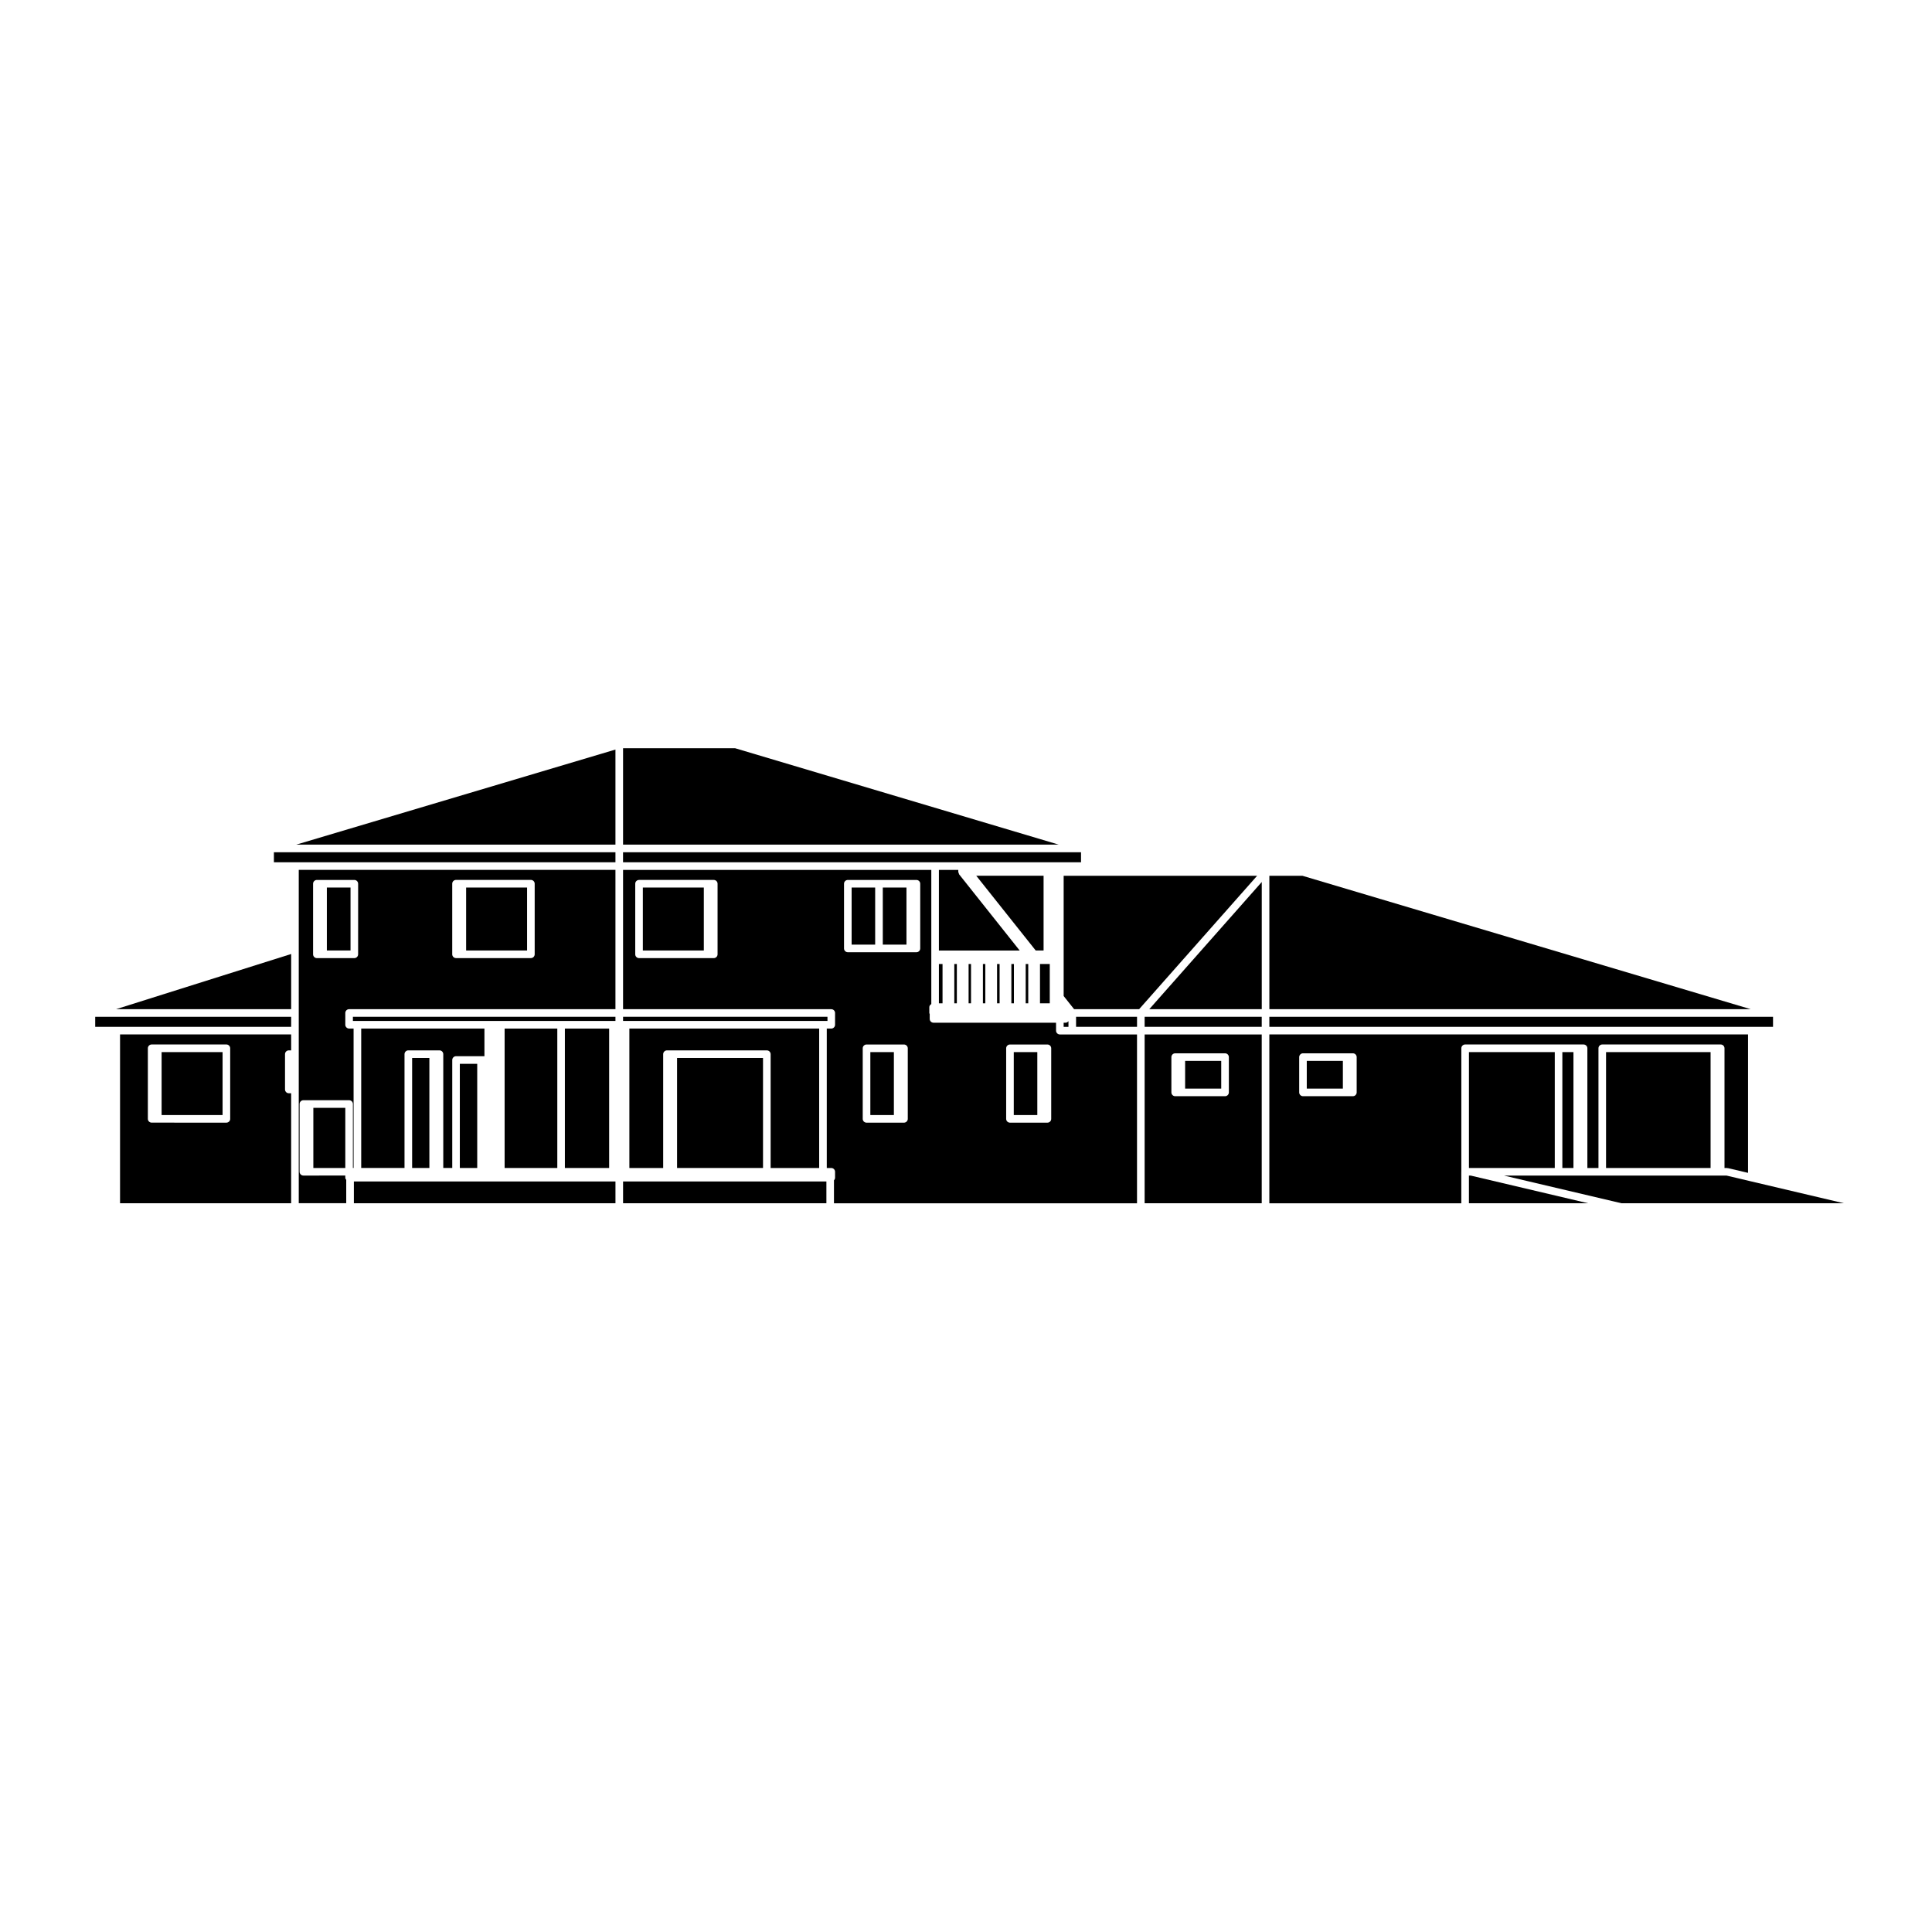 <?xml version="1.0" encoding="UTF-8"?>
<!-- Uploaded to: ICON Repo, www.svgrepo.com, Generator: ICON Repo Mixer Tools -->
<svg fill="#000000" width="800px" height="800px" version="1.1" viewBox="144 144 512 512" xmlns="http://www.w3.org/2000/svg">
 <g>
  <path d="m277.73 416.58h13.961v36.949h-13.961z"/>
  <path d="m293.7 416.58h11.73v36.949h-11.73z"/>
  <path d="m230.62 393.11v2.777h6.273v-16.68h-6.273z"/>
  <path d="m267.53 379.21v16.68h16.152v-16.68z"/>
  <path d="m265.86 433.14v20.387h4.609v-27.602h-4.609z"/>
  <path d="m237.78 457.1h69.324v5.773h-69.324z"/>
  <path d="m253.22 424.37h4.57v29.156h-4.57z"/>
  <path d="m272.38 423.91v-7.332h-32.656v36.949h11.477v-30.156c0-0.559 0.453-1.012 1.008-1.012h8.254c0.555 0 1.008 0.453 1.008 1.012v30.156h2.379v-28.609c0-0.559 0.453-1.012 1.008-1.012h6.625z"/>
  <path d="m307.1 374.53h-83.926v88.336h12.582v-6.184c-0.137-0.168-0.25-0.363-0.25-0.598v-0.551l-9.477 0.004h-1.629c-0.555 0-1.008-0.453-1.008-1.004l0.004-17.961c0-0.551 0.453-1.004 1.008-1.004h12.113c0.555 0 1.008 0.453 1.008 1.004v16.953h0.18v-36.949h-1.188c-0.555 0-1.008-0.453-1.008-1.004v-3.117c0-0.559 0.453-1.012 1.008-1.012h70.582zm-68.195 15.996v6.379c0 0.555-0.453 1.008-1.008 1.008h-9.918c-0.555 0-1.008-0.453-1.008-1.008v-18.703c0-0.555 0.453-1.008 1.008-1.008h9.922c0.555 0 1.008 0.453 1.008 1.008v12.324zm46.793 6.371c0 0.555-0.453 1.008-1.008 1.008h-19.836c-0.555 0-1.008-0.453-1.008-1.008v-18.703c0-0.555 0.453-1.008 1.008-1.008h19.836c0.555 0 1.008 0.453 1.008 1.008z"/>
  <path d="m307.1 413.46h-69.578v1.102h69.578z"/>
  <path d="m221.16 396.82-46.379 14.617h46.379z"/>
  <path d="m227.04 437.59h8.469v15.941h-8.469z"/>
  <path d="m221.16 416.12v-2.656h-51.93v2.656z"/>
  <path d="m307.1 372.51v-2.656h-90.512v2.656z"/>
  <path d="m307.1 342.64-84.602 25.199h84.602z"/>
  <path d="m186.83 422.82h16.156v16.68h-16.156z"/>
  <path d="m220.54 422.36h0.621l-0.004-4.223h-45.344v44.742h45.344v-29.156h-0.617c-0.555 0-1.008-0.453-1.008-1.004v-9.344c0-0.57 0.453-1.016 1.008-1.016zm-15.535 18.152c0 0.551-0.453 1.004-1.008 1.004l-18.176-0.004h-1.629c-0.555 0-1.008-0.453-1.008-1.004v-18.707c0-0.551 0.453-1.004 1.008-1.004h19.801c0.555 0 1.008 0.453 1.008 1.004v18.711z"/>
  <path d="m309.12 457.1h53.883v5.773h-53.883z"/>
  <path d="m323.43 424.37h22.777v29.156h-22.777z"/>
  <path d="m408.23 399.47h0.676v10.418h-0.676z"/>
  <path d="m404.48 399.47h0.641v10.418h-0.641z"/>
  <path d="m392.82 409.89h0.961v-10.418h-0.961z"/>
  <path d="m396.9 399.47h0.676v10.418h-0.676z"/>
  <path d="m400.69 399.47h0.641v10.418h-0.641z"/>
  <path d="m338.82 342.29h-29.703v25.547h115.46z"/>
  <path d="m398.97 372.51h31.512v-2.656h-121.37v2.656z"/>
  <path d="m420.56 395.89v-19.805h-17.84l15.754 19.805z"/>
  <path d="m415.82 399.47h0.676v10.418h-0.676z"/>
  <path d="m398.18 375.71c-0.074-0.09-0.055-0.207-0.09-0.309-0.047-0.109-0.133-0.195-0.133-0.316v-0.551h-5.141v21.363h21.41z"/>
  <path d="m365.3 412.46v3.117c0 0.551-0.453 1.004-1.008 1.004h-1.188v36.949h1.188c0.555 0 1.008 0.453 1.008 1.012v1.559c0 0.266-0.109 0.504-0.289 0.684v6.098h80.309v-44.742h-20.449c-0.555 0-1.008-0.453-1.008-1.004v-2.106h-32.473c-0.555 0-1.008-0.453-1.008-1.012v-1.301c-0.031-0.09-0.105-0.156-0.105-0.258v-1.566c0-0.363 0.238-0.629 0.527-0.805v-35.555h-81.688v36.914h55.176c0.555-0.004 1.008 0.449 1.008 1.012zm45.344 9.348c0-0.551 0.453-1.004 1.008-1.004h9.922c0.555 0 1.008 0.453 1.008 1.004v18.707c0 0.551-0.453 1.004-1.008 1.004h-9.922c-0.555 0-1.008-0.453-1.008-1.004zm-26.074 18.707c0 0.551-0.453 1.004-1.008 1.004h-9.922c-0.555 0-1.008-0.453-1.008-1.004v-18.707c0-0.551 0.453-1.004 1.008-1.004h9.922c0.555 0 1.008 0.453 1.008 1.004zm-16.895-62.312c0-0.555 0.453-1.008 1.008-1.008h18.18c0.555 0 1.008 0.453 1.008 1.008v17.141c0 0.555-0.453 1.008-1.008 1.008h-18.18c-0.555 0-1.008-0.453-1.008-1.008zm-33.512 18.699c0 0.555-0.453 1.008-1.008 1.008h-19.801c-0.555 0-1.008-0.453-1.008-1.008v-18.703c0-0.555 0.453-1.008 1.008-1.008h19.801c0.555 0 1.008 0.453 1.008 1.008z"/>
  <path d="m314.36 395.89h16.16v-16.68h-16.16z"/>
  <path d="m362.1 414.56h1.188v-1.102h-54.168v1.102z"/>
  <path d="m361.09 453.53v-36.949h-50.301v36.949h8.961v-30.156c0-0.559 0.453-1.012 1.008-1.012h26.461c0.555 0 1.008 0.453 1.008 1.012v30.156z"/>
  <path d="m377.95 379.21h6.273v15.125h-6.273z"/>
  <path d="m374.65 439.5h6.238v-16.68h-6.238z"/>
  <path d="m369.69 379.21h6.238v15.125h-6.238z"/>
  <path d="m412.66 422.82h6.238v16.68h-6.238z"/>
  <path d="m419.61 399.47h2.59v10.418h-2.59z"/>
  <path d="m412.02 399.47h0.68v10.418h-0.68z"/>
  <path d="m425.88 416.12h1.273v-1.512c-0.18 0.242-0.438 0.418-0.762 0.418h-0.516z"/>
  <path d="m556.03 453.53v-30.711h-22.746v30.711z"/>
  <path d="m569.62 422.82h27.703v30.711h-27.703z"/>
  <path d="m558.04 422.82h2.941v30.711h-2.941z"/>
  <path d="m533.28 462.88h31.613l-31.109-7.332h-0.504z"/>
  <path d="m489.16 376.09h-8.766v35.355h127.57z"/>
  <path d="m601.55 455.54h-58.969l31.113 7.332h58.941l-24.609-5.801z"/>
  <path d="m478.38 411.44v-33.703l-29.805 33.703z"/>
  <path d="m447.34 413.46h31.031v2.656h-31.031z"/>
  <path d="m447.34 462.88h31.031v-44.738h-31.031zm7.09-38.73c0-0.559 0.453-1.012 1.008-1.012h13.215c0.555 0 1.008 0.453 1.008 1.012v9.344c0 0.559-0.453 1.012-1.008 1.012h-13.215c-0.555 0-1.008-0.453-1.008-1.012z"/>
  <path d="m425.88 407.96 2.766 3.484h17.234l31.27-35.355h-51.27z"/>
  <path d="m495.36 425.15h-5.051v7.34h9.566v-7.34z"/>
  <path d="m613.87 416.12v-2.656h-133.48v2.656z"/>
  <path d="m531.27 454.54v-32.738c0-0.551 0.453-1.004 1.008-1.004h31.383c0.555 0 1.008 0.453 1.008 1.004v31.727h2.941v-31.727c0-0.551 0.453-1.004 1.008-1.004h31.383c0.555 0 1.008 0.453 1.008 1.004v31.727h0.66c0.047 0 0.07 0.047 0.109 0.051 0.039 0.004 0.074-0.031 0.117-0.02l5.352 1.258v-36.68h-126.86v44.742h50.875v-8.34zm-27.738-21.047c0 0.559-0.453 1.012-1.008 1.012h-13.215c-0.555 0-1.008-0.453-1.008-1.012v-9.344c0-0.559 0.453-1.012 1.008-1.012h13.215c0.555 0 1.008 0.453 1.008 1.012z"/>
  <path d="m458.07 425.15h9.566v7.34h-9.566z"/>
  <path d="m429.17 413.46h16.156v2.656h-16.156z"/>
 </g>
</svg>